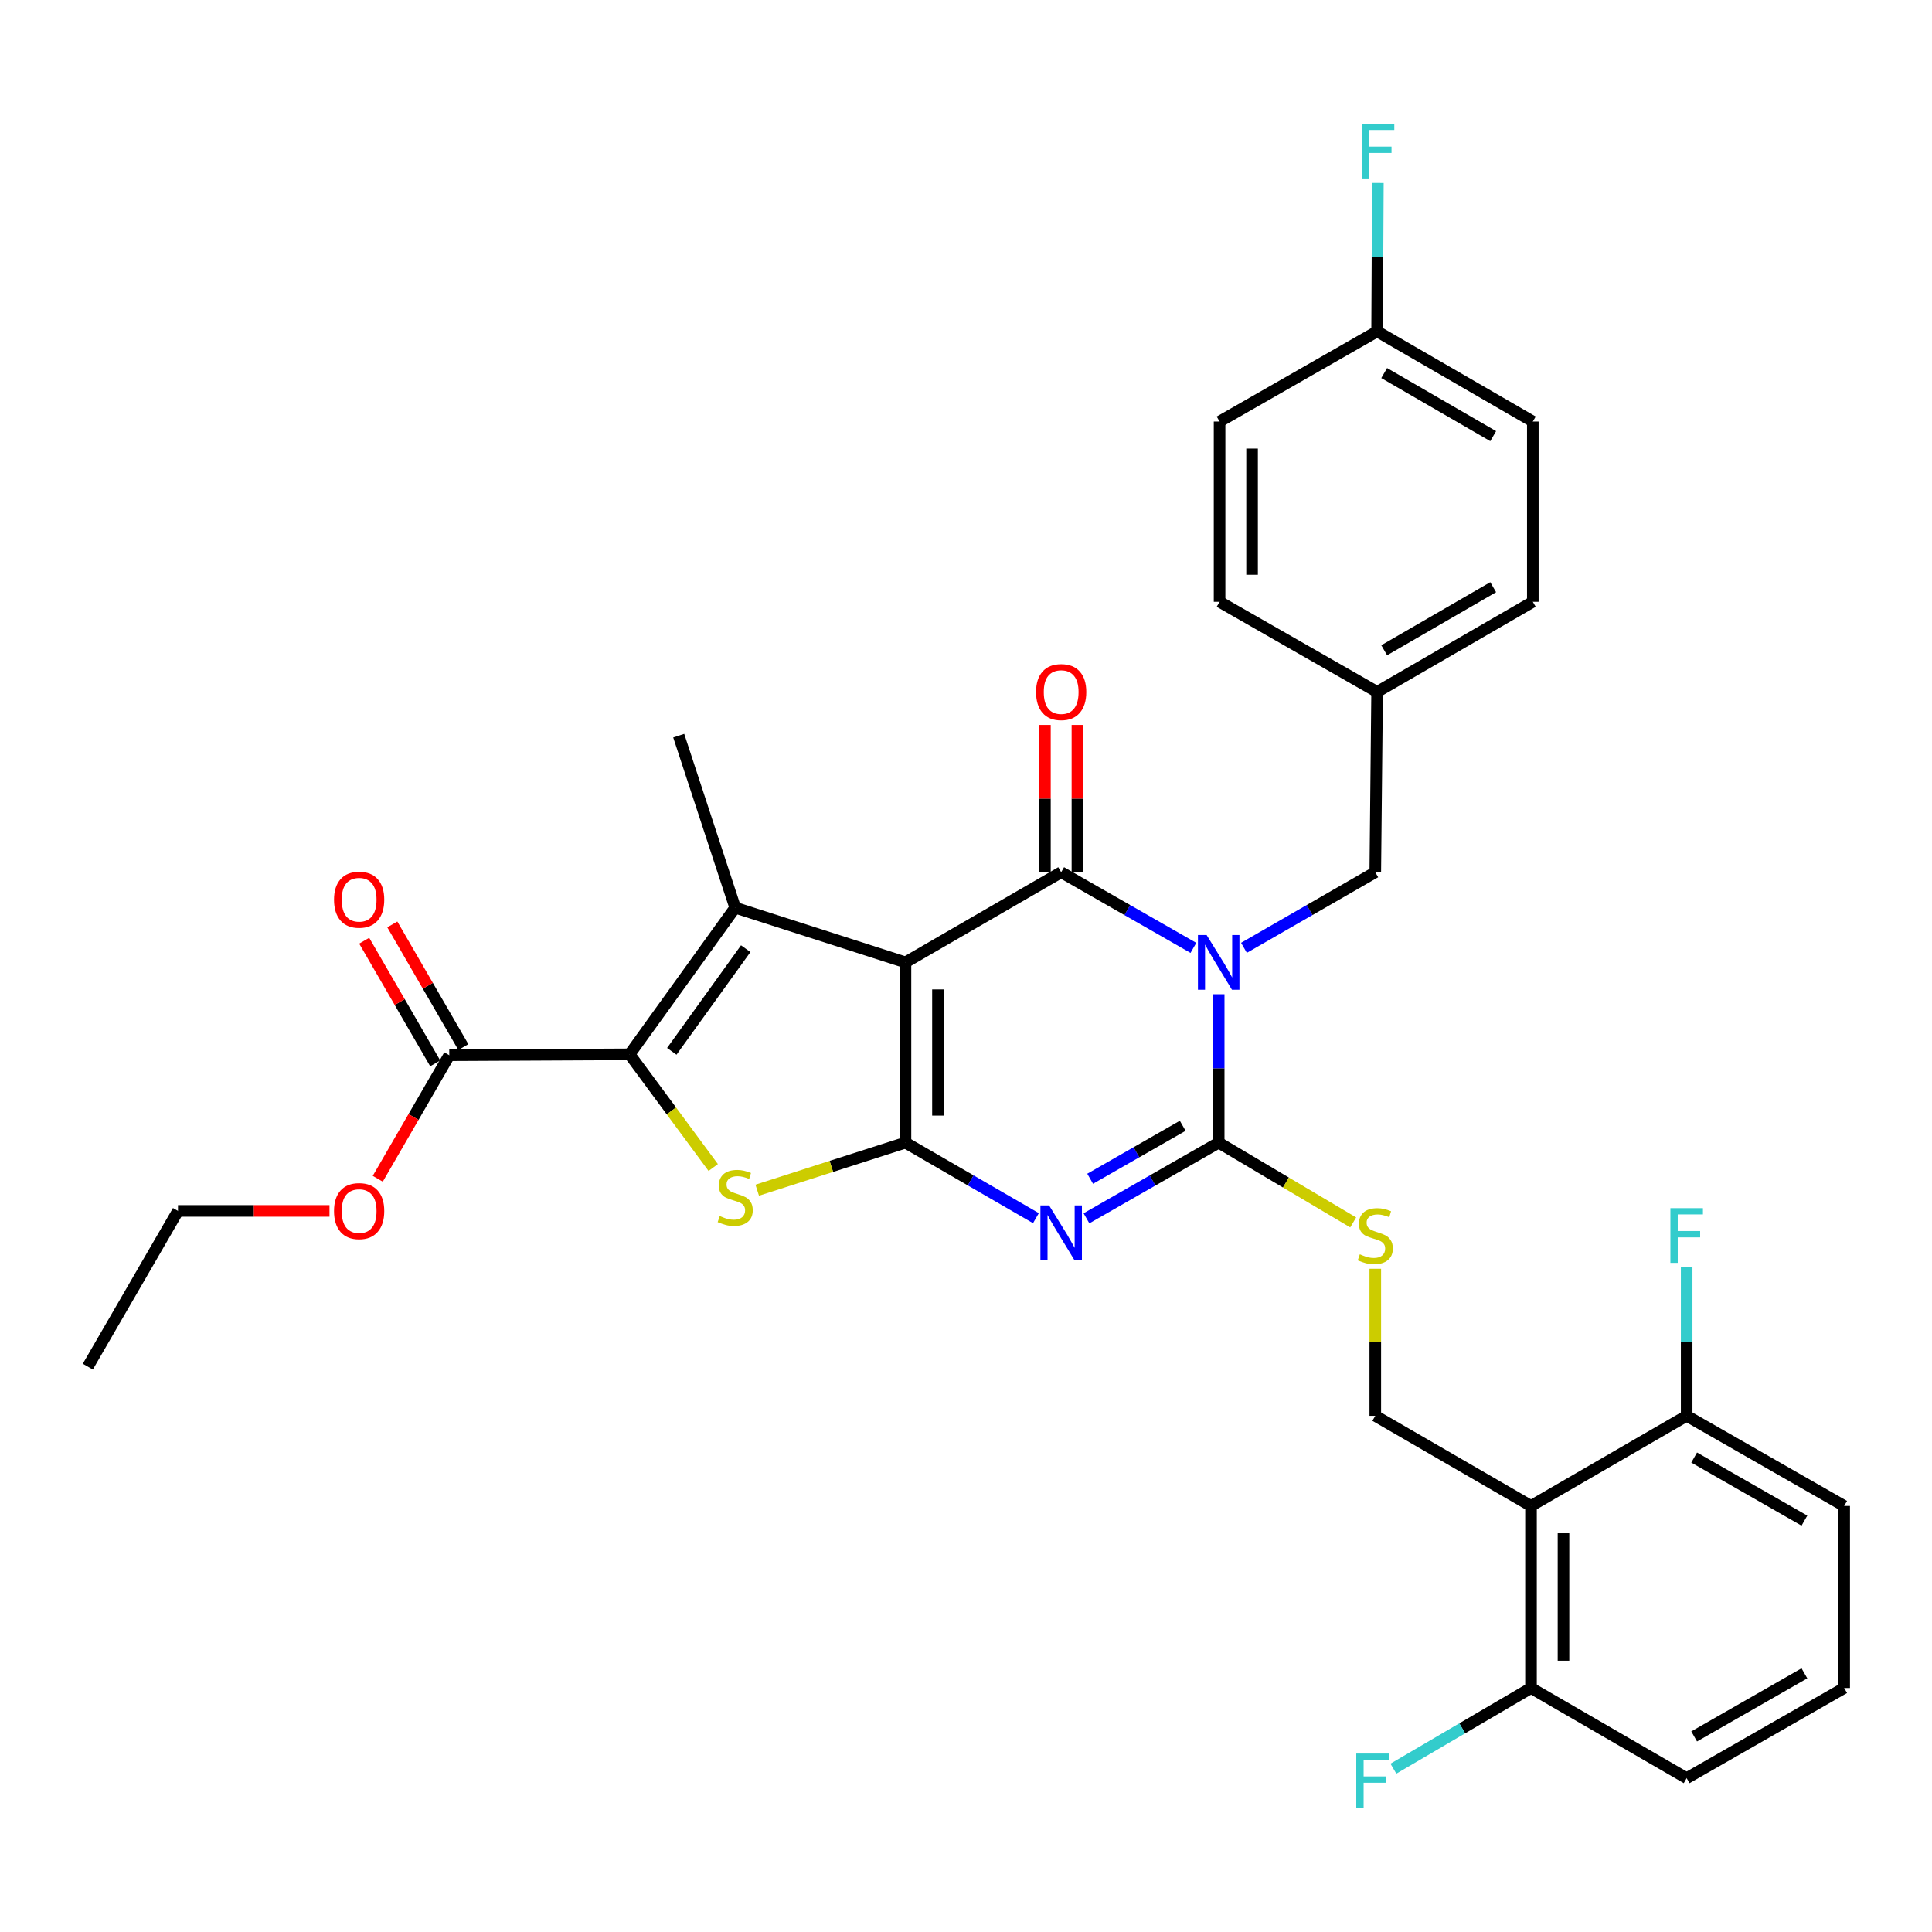 <?xml version='1.0' encoding='iso-8859-1'?>
<svg version='1.1' baseProfile='full'
              xmlns='http://www.w3.org/2000/svg'
                      xmlns:rdkit='http://www.rdkit.org/xml'
                      xmlns:xlink='http://www.w3.org/1999/xlink'
                  xml:space='preserve'
width='1000px' height='1000px' viewBox='0 0 1000 1000'>
<!-- END OF HEADER -->
<rect style='opacity:1.0;fill:#FFFFFF;stroke:none' width='1000' height='1000' x='0' y='0'> </rect>
<path class='bond-1' d='M 468.668,498.122 L 468.668,591.425' style='fill:none;fill-rule:evenodd;stroke:#000000;stroke-width:6px;stroke-linecap:butt;stroke-linejoin:miter;stroke-opacity:1' />
<path class='bond-1' d='M 485.488,512.117 L 485.488,577.429' style='fill:none;fill-rule:evenodd;stroke:#000000;stroke-width:6px;stroke-linecap:butt;stroke-linejoin:miter;stroke-opacity:1' />
<path class='bond-2' d='M 468.668,498.122 L 549.263,451.466' style='fill:none;fill-rule:evenodd;stroke:#000000;stroke-width:6px;stroke-linecap:butt;stroke-linejoin:miter;stroke-opacity:1' />
<path class='bond-5' d='M 468.668,498.122 L 380.542,469.827' style='fill:none;fill-rule:evenodd;stroke:#000000;stroke-width:6px;stroke-linecap:butt;stroke-linejoin:miter;stroke-opacity:1' />
<path class='bond-0' d='M 617.704,490.632 L 583.484,471.049' style='fill:none;fill-rule:evenodd;stroke:#0000FF;stroke-width:6px;stroke-linecap:butt;stroke-linejoin:miter;stroke-opacity:1' />
<path class='bond-0' d='M 583.484,471.049 L 549.263,451.466' style='fill:none;fill-rule:evenodd;stroke:#000000;stroke-width:6px;stroke-linecap:butt;stroke-linejoin:miter;stroke-opacity:1' />
<path class='bond-4' d='M 630.793,514.614 L 630.793,553.02' style='fill:none;fill-rule:evenodd;stroke:#0000FF;stroke-width:6px;stroke-linecap:butt;stroke-linejoin:miter;stroke-opacity:1' />
<path class='bond-4' d='M 630.793,553.02 L 630.793,591.425' style='fill:none;fill-rule:evenodd;stroke:#000000;stroke-width:6px;stroke-linecap:butt;stroke-linejoin:miter;stroke-opacity:1' />
<path class='bond-12' d='M 643.871,490.594 L 677.858,471.03' style='fill:none;fill-rule:evenodd;stroke:#0000FF;stroke-width:6px;stroke-linecap:butt;stroke-linejoin:miter;stroke-opacity:1' />
<path class='bond-12' d='M 677.858,471.03 L 711.845,451.466' style='fill:none;fill-rule:evenodd;stroke:#000000;stroke-width:6px;stroke-linecap:butt;stroke-linejoin:miter;stroke-opacity:1' />
<path class='bond-3' d='M 468.668,591.425 L 502.432,610.97' style='fill:none;fill-rule:evenodd;stroke:#000000;stroke-width:6px;stroke-linecap:butt;stroke-linejoin:miter;stroke-opacity:1' />
<path class='bond-3' d='M 502.432,610.97 L 536.195,630.516' style='fill:none;fill-rule:evenodd;stroke:#0000FF;stroke-width:6px;stroke-linecap:butt;stroke-linejoin:miter;stroke-opacity:1' />
<path class='bond-7' d='M 468.668,591.425 L 430.302,603.735' style='fill:none;fill-rule:evenodd;stroke:#000000;stroke-width:6px;stroke-linecap:butt;stroke-linejoin:miter;stroke-opacity:1' />
<path class='bond-7' d='M 430.302,603.735 L 391.936,616.045' style='fill:none;fill-rule:evenodd;stroke:#CCCC00;stroke-width:6px;stroke-linecap:butt;stroke-linejoin:miter;stroke-opacity:1' />
<path class='bond-13' d='M 557.673,451.466 L 557.673,413.347' style='fill:none;fill-rule:evenodd;stroke:#000000;stroke-width:6px;stroke-linecap:butt;stroke-linejoin:miter;stroke-opacity:1' />
<path class='bond-13' d='M 557.673,413.347 L 557.673,375.228' style='fill:none;fill-rule:evenodd;stroke:#FF0000;stroke-width:6px;stroke-linecap:butt;stroke-linejoin:miter;stroke-opacity:1' />
<path class='bond-13' d='M 540.853,451.466 L 540.853,413.347' style='fill:none;fill-rule:evenodd;stroke:#000000;stroke-width:6px;stroke-linecap:butt;stroke-linejoin:miter;stroke-opacity:1' />
<path class='bond-13' d='M 540.853,413.347 L 540.853,375.228' style='fill:none;fill-rule:evenodd;stroke:#FF0000;stroke-width:6px;stroke-linecap:butt;stroke-linejoin:miter;stroke-opacity:1' />
<path class='bond-34' d='M 562.352,630.591 L 596.572,611.008' style='fill:none;fill-rule:evenodd;stroke:#0000FF;stroke-width:6px;stroke-linecap:butt;stroke-linejoin:miter;stroke-opacity:1' />
<path class='bond-34' d='M 596.572,611.008 L 630.793,591.425' style='fill:none;fill-rule:evenodd;stroke:#000000;stroke-width:6px;stroke-linecap:butt;stroke-linejoin:miter;stroke-opacity:1' />
<path class='bond-34' d='M 564.264,610.118 L 588.218,596.41' style='fill:none;fill-rule:evenodd;stroke:#0000FF;stroke-width:6px;stroke-linecap:butt;stroke-linejoin:miter;stroke-opacity:1' />
<path class='bond-34' d='M 588.218,596.41 L 612.172,582.701' style='fill:none;fill-rule:evenodd;stroke:#000000;stroke-width:6px;stroke-linecap:butt;stroke-linejoin:miter;stroke-opacity:1' />
<path class='bond-10' d='M 630.793,591.425 L 665.601,612.072' style='fill:none;fill-rule:evenodd;stroke:#000000;stroke-width:6px;stroke-linecap:butt;stroke-linejoin:miter;stroke-opacity:1' />
<path class='bond-10' d='M 665.601,612.072 L 700.409,632.718' style='fill:none;fill-rule:evenodd;stroke:#CCCC00;stroke-width:6px;stroke-linecap:butt;stroke-linejoin:miter;stroke-opacity:1' />
<path class='bond-6' d='M 380.542,469.827 L 325.868,545.722' style='fill:none;fill-rule:evenodd;stroke:#000000;stroke-width:6px;stroke-linecap:butt;stroke-linejoin:miter;stroke-opacity:1' />
<path class='bond-6' d='M 385.988,491.043 L 347.717,544.169' style='fill:none;fill-rule:evenodd;stroke:#000000;stroke-width:6px;stroke-linecap:butt;stroke-linejoin:miter;stroke-opacity:1' />
<path class='bond-18' d='M 380.542,469.827 L 351.304,380.785' style='fill:none;fill-rule:evenodd;stroke:#000000;stroke-width:6px;stroke-linecap:butt;stroke-linejoin:miter;stroke-opacity:1' />
<path class='bond-9' d='M 325.868,545.722 L 232.547,546.18' style='fill:none;fill-rule:evenodd;stroke:#000000;stroke-width:6px;stroke-linecap:butt;stroke-linejoin:miter;stroke-opacity:1' />
<path class='bond-33' d='M 325.868,545.722 L 347.515,575.012' style='fill:none;fill-rule:evenodd;stroke:#000000;stroke-width:6px;stroke-linecap:butt;stroke-linejoin:miter;stroke-opacity:1' />
<path class='bond-33' d='M 347.515,575.012 L 369.162,604.303' style='fill:none;fill-rule:evenodd;stroke:#CCCC00;stroke-width:6px;stroke-linecap:butt;stroke-linejoin:miter;stroke-opacity:1' />
<path class='bond-8' d='M 792.44,779.47 L 711.845,732.823' style='fill:none;fill-rule:evenodd;stroke:#000000;stroke-width:6px;stroke-linecap:butt;stroke-linejoin:miter;stroke-opacity:1' />
<path class='bond-14' d='M 792.44,779.47 L 792.44,873.708' style='fill:none;fill-rule:evenodd;stroke:#000000;stroke-width:6px;stroke-linecap:butt;stroke-linejoin:miter;stroke-opacity:1' />
<path class='bond-14' d='M 809.26,793.606 L 809.26,859.572' style='fill:none;fill-rule:evenodd;stroke:#000000;stroke-width:6px;stroke-linecap:butt;stroke-linejoin:miter;stroke-opacity:1' />
<path class='bond-15' d='M 792.44,779.47 L 873.016,732.823' style='fill:none;fill-rule:evenodd;stroke:#000000;stroke-width:6px;stroke-linecap:butt;stroke-linejoin:miter;stroke-opacity:1' />
<path class='bond-16' d='M 239.824,541.965 L 221.444,510.226' style='fill:none;fill-rule:evenodd;stroke:#000000;stroke-width:6px;stroke-linecap:butt;stroke-linejoin:miter;stroke-opacity:1' />
<path class='bond-16' d='M 221.444,510.226 L 203.063,478.486' style='fill:none;fill-rule:evenodd;stroke:#FF0000;stroke-width:6px;stroke-linecap:butt;stroke-linejoin:miter;stroke-opacity:1' />
<path class='bond-16' d='M 225.269,550.394 L 206.889,518.655' style='fill:none;fill-rule:evenodd;stroke:#000000;stroke-width:6px;stroke-linecap:butt;stroke-linejoin:miter;stroke-opacity:1' />
<path class='bond-16' d='M 206.889,518.655 L 188.508,486.915' style='fill:none;fill-rule:evenodd;stroke:#FF0000;stroke-width:6px;stroke-linecap:butt;stroke-linejoin:miter;stroke-opacity:1' />
<path class='bond-19' d='M 232.547,546.18 L 214.037,578.153' style='fill:none;fill-rule:evenodd;stroke:#000000;stroke-width:6px;stroke-linecap:butt;stroke-linejoin:miter;stroke-opacity:1' />
<path class='bond-19' d='M 214.037,578.153 L 195.528,610.126' style='fill:none;fill-rule:evenodd;stroke:#FF0000;stroke-width:6px;stroke-linecap:butt;stroke-linejoin:miter;stroke-opacity:1' />
<path class='bond-11' d='M 711.845,656.715 L 711.845,694.769' style='fill:none;fill-rule:evenodd;stroke:#CCCC00;stroke-width:6px;stroke-linecap:butt;stroke-linejoin:miter;stroke-opacity:1' />
<path class='bond-11' d='M 711.845,694.769 L 711.845,732.823' style='fill:none;fill-rule:evenodd;stroke:#000000;stroke-width:6px;stroke-linecap:butt;stroke-linejoin:miter;stroke-opacity:1' />
<path class='bond-17' d='M 711.845,451.466 L 712.789,358.134' style='fill:none;fill-rule:evenodd;stroke:#000000;stroke-width:6px;stroke-linecap:butt;stroke-linejoin:miter;stroke-opacity:1' />
<path class='bond-21' d='M 792.44,873.708 L 756.831,894.586' style='fill:none;fill-rule:evenodd;stroke:#000000;stroke-width:6px;stroke-linecap:butt;stroke-linejoin:miter;stroke-opacity:1' />
<path class='bond-21' d='M 756.831,894.586 L 721.222,915.463' style='fill:none;fill-rule:evenodd;stroke:#33CCCC;stroke-width:6px;stroke-linecap:butt;stroke-linejoin:miter;stroke-opacity:1' />
<path class='bond-29' d='M 792.44,873.708 L 873.016,920.373' style='fill:none;fill-rule:evenodd;stroke:#000000;stroke-width:6px;stroke-linecap:butt;stroke-linejoin:miter;stroke-opacity:1' />
<path class='bond-22' d='M 873.016,732.823 L 873.016,694.409' style='fill:none;fill-rule:evenodd;stroke:#000000;stroke-width:6px;stroke-linecap:butt;stroke-linejoin:miter;stroke-opacity:1' />
<path class='bond-22' d='M 873.016,694.409 L 873.016,655.995' style='fill:none;fill-rule:evenodd;stroke:#33CCCC;stroke-width:6px;stroke-linecap:butt;stroke-linejoin:miter;stroke-opacity:1' />
<path class='bond-30' d='M 873.016,732.823 L 954.545,779.47' style='fill:none;fill-rule:evenodd;stroke:#000000;stroke-width:6px;stroke-linecap:butt;stroke-linejoin:miter;stroke-opacity:1' />
<path class='bond-30' d='M 876.893,754.419 L 933.963,787.072' style='fill:none;fill-rule:evenodd;stroke:#000000;stroke-width:6px;stroke-linecap:butt;stroke-linejoin:miter;stroke-opacity:1' />
<path class='bond-24' d='M 712.789,358.134 L 631.25,311.488' style='fill:none;fill-rule:evenodd;stroke:#000000;stroke-width:6px;stroke-linecap:butt;stroke-linejoin:miter;stroke-opacity:1' />
<path class='bond-25' d='M 712.789,358.134 L 793.384,311.488' style='fill:none;fill-rule:evenodd;stroke:#000000;stroke-width:6px;stroke-linecap:butt;stroke-linejoin:miter;stroke-opacity:1' />
<path class='bond-25' d='M 716.453,336.58 L 772.869,303.927' style='fill:none;fill-rule:evenodd;stroke:#000000;stroke-width:6px;stroke-linecap:butt;stroke-linejoin:miter;stroke-opacity:1' />
<path class='bond-31' d='M 170.546,626.774 L 131.333,626.774' style='fill:none;fill-rule:evenodd;stroke:#FF0000;stroke-width:6px;stroke-linecap:butt;stroke-linejoin:miter;stroke-opacity:1' />
<path class='bond-31' d='M 131.333,626.774 L 92.12,626.774' style='fill:none;fill-rule:evenodd;stroke:#000000;stroke-width:6px;stroke-linecap:butt;stroke-linejoin:miter;stroke-opacity:1' />
<path class='bond-20' d='M 712.789,171.538 L 793.384,218.194' style='fill:none;fill-rule:evenodd;stroke:#000000;stroke-width:6px;stroke-linecap:butt;stroke-linejoin:miter;stroke-opacity:1' />
<path class='bond-20' d='M 716.451,193.093 L 772.868,225.752' style='fill:none;fill-rule:evenodd;stroke:#000000;stroke-width:6px;stroke-linecap:butt;stroke-linejoin:miter;stroke-opacity:1' />
<path class='bond-23' d='M 712.789,171.538 L 712.985,133.119' style='fill:none;fill-rule:evenodd;stroke:#000000;stroke-width:6px;stroke-linecap:butt;stroke-linejoin:miter;stroke-opacity:1' />
<path class='bond-23' d='M 712.985,133.119 L 713.181,94.7' style='fill:none;fill-rule:evenodd;stroke:#33CCCC;stroke-width:6px;stroke-linecap:butt;stroke-linejoin:miter;stroke-opacity:1' />
<path class='bond-35' d='M 712.789,171.538 L 631.25,218.194' style='fill:none;fill-rule:evenodd;stroke:#000000;stroke-width:6px;stroke-linecap:butt;stroke-linejoin:miter;stroke-opacity:1' />
<path class='bond-27' d='M 631.25,311.488 L 631.25,218.194' style='fill:none;fill-rule:evenodd;stroke:#000000;stroke-width:6px;stroke-linecap:butt;stroke-linejoin:miter;stroke-opacity:1' />
<path class='bond-27' d='M 648.07,297.493 L 648.07,232.188' style='fill:none;fill-rule:evenodd;stroke:#000000;stroke-width:6px;stroke-linecap:butt;stroke-linejoin:miter;stroke-opacity:1' />
<path class='bond-26' d='M 793.384,311.488 L 793.384,218.194' style='fill:none;fill-rule:evenodd;stroke:#000000;stroke-width:6px;stroke-linecap:butt;stroke-linejoin:miter;stroke-opacity:1' />
<path class='bond-28' d='M 954.545,873.708 L 954.545,779.47' style='fill:none;fill-rule:evenodd;stroke:#000000;stroke-width:6px;stroke-linecap:butt;stroke-linejoin:miter;stroke-opacity:1' />
<path class='bond-36' d='M 954.545,873.708 L 873.016,920.373' style='fill:none;fill-rule:evenodd;stroke:#000000;stroke-width:6px;stroke-linecap:butt;stroke-linejoin:miter;stroke-opacity:1' />
<path class='bond-36' d='M 933.961,866.11 L 876.89,898.776' style='fill:none;fill-rule:evenodd;stroke:#000000;stroke-width:6px;stroke-linecap:butt;stroke-linejoin:miter;stroke-opacity:1' />
<path class='bond-32' d='M 92.12,626.774 L 45.455,707.369' style='fill:none;fill-rule:evenodd;stroke:#000000;stroke-width:6px;stroke-linecap:butt;stroke-linejoin:miter;stroke-opacity:1' />
<path  class='atom-1' d='M 624.533 483.962
L 633.813 498.962
Q 634.733 500.442, 636.213 503.122
Q 637.693 505.802, 637.773 505.962
L 637.773 483.962
L 641.533 483.962
L 641.533 512.282
L 637.653 512.282
L 627.693 495.882
Q 626.533 493.962, 625.293 491.762
Q 624.093 489.562, 623.733 488.882
L 623.733 512.282
L 620.053 512.282
L 620.053 483.962
L 624.533 483.962
' fill='#0000FF'/>
<path  class='atom-4' d='M 543.003 623.921
L 552.283 638.921
Q 553.203 640.401, 554.683 643.081
Q 556.163 645.761, 556.243 645.921
L 556.243 623.921
L 560.003 623.921
L 560.003 652.241
L 556.123 652.241
L 546.163 635.841
Q 545.003 633.921, 543.763 631.721
Q 542.563 629.521, 542.203 628.841
L 542.203 652.241
L 538.523 652.241
L 538.523 623.921
L 543.003 623.921
' fill='#0000FF'/>
<path  class='atom-8' d='M 372.542 629.421
Q 372.862 629.541, 374.182 630.101
Q 375.502 630.661, 376.942 631.021
Q 378.422 631.341, 379.862 631.341
Q 382.542 631.341, 384.102 630.061
Q 385.662 628.741, 385.662 626.461
Q 385.662 624.901, 384.862 623.941
Q 384.102 622.981, 382.902 622.461
Q 381.702 621.941, 379.702 621.341
Q 377.182 620.581, 375.662 619.861
Q 374.182 619.141, 373.102 617.621
Q 372.062 616.101, 372.062 613.541
Q 372.062 609.981, 374.462 607.781
Q 376.902 605.581, 381.702 605.581
Q 384.982 605.581, 388.702 607.141
L 387.782 610.221
Q 384.382 608.821, 381.822 608.821
Q 379.062 608.821, 377.542 609.981
Q 376.022 611.101, 376.062 613.061
Q 376.062 614.581, 376.822 615.501
Q 377.622 616.421, 378.742 616.941
Q 379.902 617.461, 381.822 618.061
Q 384.382 618.861, 385.902 619.661
Q 387.422 620.461, 388.502 622.101
Q 389.622 623.701, 389.622 626.461
Q 389.622 630.381, 386.982 632.501
Q 384.382 634.581, 380.022 634.581
Q 377.502 634.581, 375.582 634.021
Q 373.702 633.501, 371.462 632.581
L 372.542 629.421
' fill='#CCCC00'/>
<path  class='atom-11' d='M 703.845 649.221
Q 704.165 649.341, 705.485 649.901
Q 706.805 650.461, 708.245 650.821
Q 709.725 651.141, 711.165 651.141
Q 713.845 651.141, 715.405 649.861
Q 716.965 648.541, 716.965 646.261
Q 716.965 644.701, 716.165 643.741
Q 715.405 642.781, 714.205 642.261
Q 713.005 641.741, 711.005 641.141
Q 708.485 640.381, 706.965 639.661
Q 705.485 638.941, 704.405 637.421
Q 703.365 635.901, 703.365 633.341
Q 703.365 629.781, 705.765 627.581
Q 708.205 625.381, 713.005 625.381
Q 716.285 625.381, 720.005 626.941
L 719.085 630.021
Q 715.685 628.621, 713.125 628.621
Q 710.365 628.621, 708.845 629.781
Q 707.325 630.901, 707.365 632.861
Q 707.365 634.381, 708.125 635.301
Q 708.925 636.221, 710.045 636.741
Q 711.205 637.261, 713.125 637.861
Q 715.685 638.661, 717.205 639.461
Q 718.725 640.261, 719.805 641.901
Q 720.925 643.501, 720.925 646.261
Q 720.925 650.181, 718.285 652.301
Q 715.685 654.381, 711.325 654.381
Q 708.805 654.381, 706.885 653.821
Q 705.005 653.301, 702.765 652.381
L 703.845 649.221
' fill='#CCCC00'/>
<path  class='atom-14' d='M 536.263 358.214
Q 536.263 351.414, 539.623 347.614
Q 542.983 343.814, 549.263 343.814
Q 555.543 343.814, 558.903 347.614
Q 562.263 351.414, 562.263 358.214
Q 562.263 365.094, 558.863 369.014
Q 555.463 372.894, 549.263 372.894
Q 543.023 372.894, 539.623 369.014
Q 536.263 365.134, 536.263 358.214
M 549.263 369.694
Q 553.583 369.694, 555.903 366.814
Q 558.263 363.894, 558.263 358.214
Q 558.263 352.654, 555.903 349.854
Q 553.583 347.014, 549.263 347.014
Q 544.943 347.014, 542.583 349.814
Q 540.263 352.614, 540.263 358.214
Q 540.263 363.934, 542.583 366.814
Q 544.943 369.694, 549.263 369.694
' fill='#FF0000'/>
<path  class='atom-17' d='M 172.89 465.693
Q 172.89 458.893, 176.25 455.093
Q 179.61 451.293, 185.89 451.293
Q 192.17 451.293, 195.53 455.093
Q 198.89 458.893, 198.89 465.693
Q 198.89 472.573, 195.49 476.493
Q 192.09 480.373, 185.89 480.373
Q 179.65 480.373, 176.25 476.493
Q 172.89 472.613, 172.89 465.693
M 185.89 477.173
Q 190.21 477.173, 192.53 474.293
Q 194.89 471.373, 194.89 465.693
Q 194.89 460.133, 192.53 457.333
Q 190.21 454.493, 185.89 454.493
Q 181.57 454.493, 179.21 457.293
Q 176.89 460.093, 176.89 465.693
Q 176.89 471.413, 179.21 474.293
Q 181.57 477.173, 185.89 477.173
' fill='#FF0000'/>
<path  class='atom-20' d='M 172.89 626.854
Q 172.89 620.054, 176.25 616.254
Q 179.61 612.454, 185.89 612.454
Q 192.17 612.454, 195.53 616.254
Q 198.89 620.054, 198.89 626.854
Q 198.89 633.734, 195.49 637.654
Q 192.09 641.534, 185.89 641.534
Q 179.65 641.534, 176.25 637.654
Q 172.89 633.774, 172.89 626.854
M 185.89 638.334
Q 190.21 638.334, 192.53 635.454
Q 194.89 632.534, 194.89 626.854
Q 194.89 621.294, 192.53 618.494
Q 190.21 615.654, 185.89 615.654
Q 181.57 615.654, 179.21 618.454
Q 176.89 621.254, 176.89 626.854
Q 176.89 632.574, 179.21 635.454
Q 181.57 638.334, 185.89 638.334
' fill='#FF0000'/>
<path  class='atom-22' d='M 702.005 907.634
L 718.845 907.634
L 718.845 910.874
L 705.805 910.874
L 705.805 919.474
L 717.405 919.474
L 717.405 922.754
L 705.805 922.754
L 705.805 935.954
L 702.005 935.954
L 702.005 907.634
' fill='#33CCCC'/>
<path  class='atom-23' d='M 864.596 625.341
L 881.436 625.341
L 881.436 628.581
L 868.396 628.581
L 868.396 637.181
L 879.996 637.181
L 879.996 640.461
L 868.396 640.461
L 868.396 653.661
L 864.596 653.661
L 864.596 625.341
' fill='#33CCCC'/>
<path  class='atom-24' d='M 704.846 64.046
L 721.686 64.046
L 721.686 67.286
L 708.646 67.286
L 708.646 75.886
L 720.246 75.886
L 720.246 79.166
L 708.646 79.166
L 708.646 92.366
L 704.846 92.366
L 704.846 64.046
' fill='#33CCCC'/>
</svg>
